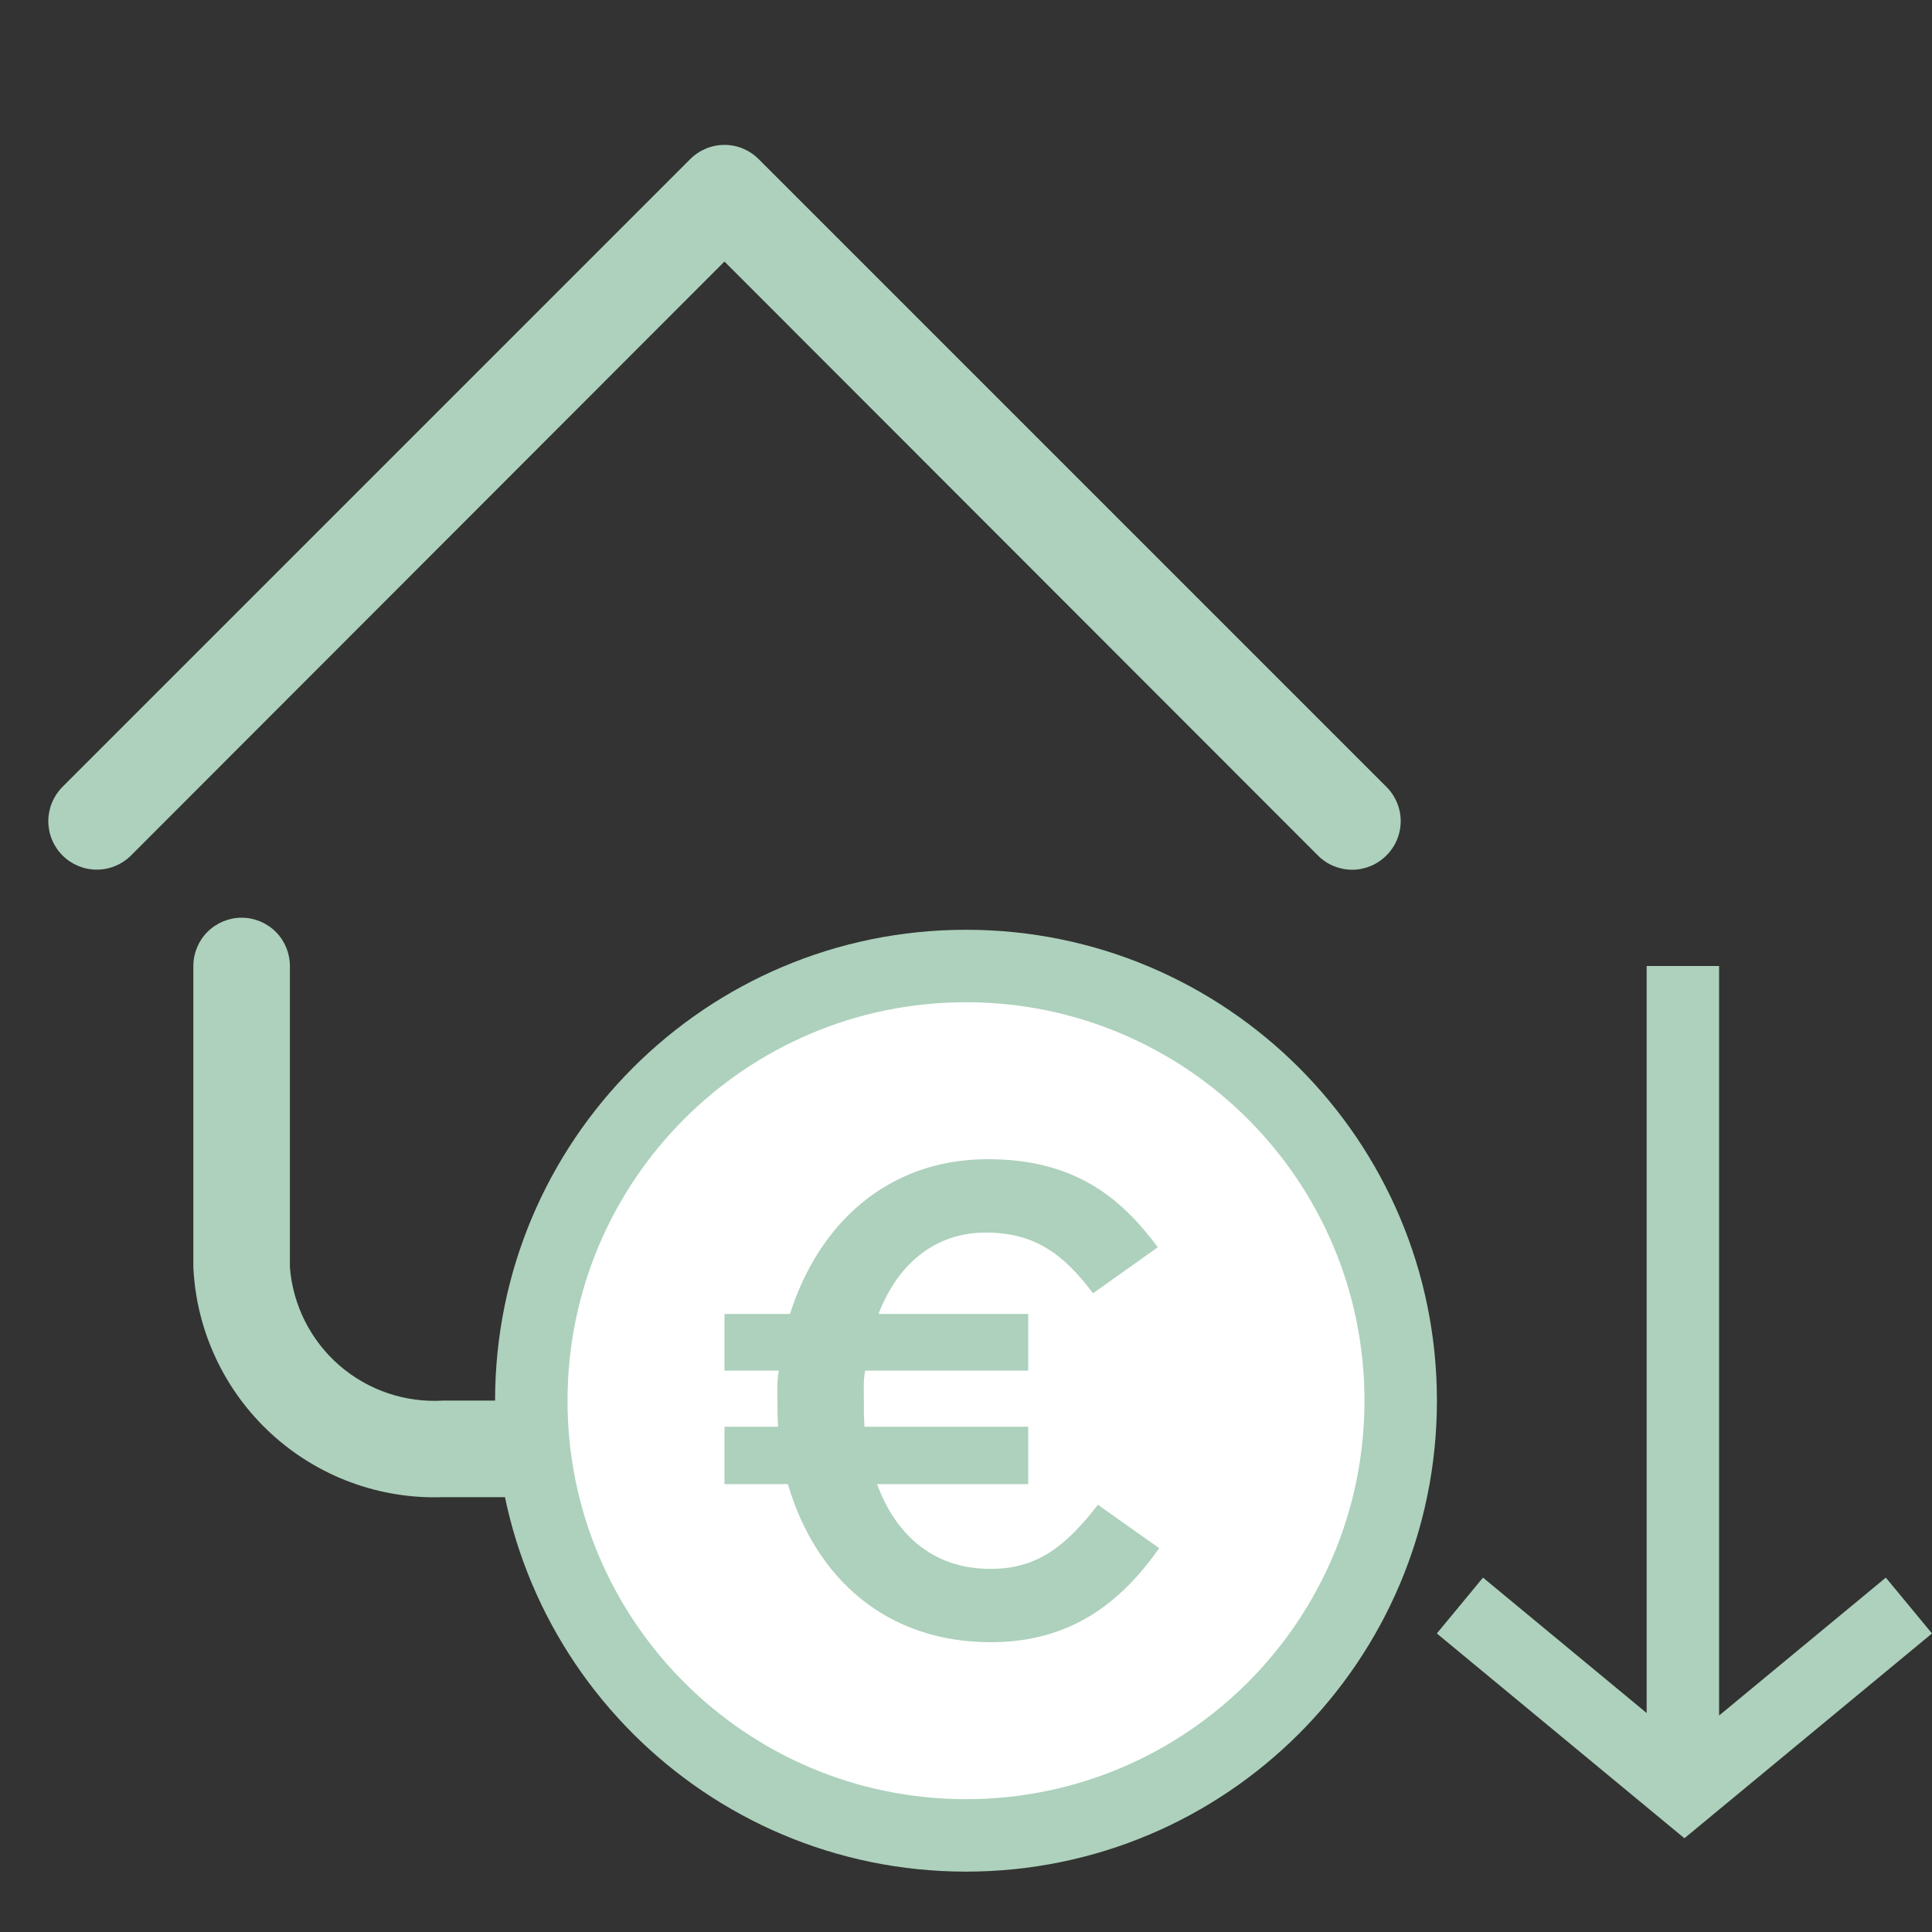 <?xml version="1.0" encoding="utf-8"?><svg width="40" height="40" viewBox="0 0 40 40" fill="none" xmlns="http://www.w3.org/2000/svg">
<rect x="0" y="0" width="40" height="40" fill="#333333" stroke="none"/>
<path d="M20.817 30.997H9.181C7.865 31.045 6.583 30.573 5.614 29.682C4.644 28.791 4.065 27.553 4.003 26.238V20C4.003 19.735 4.108 19.481 4.296 19.293C4.483 19.106 4.738 19 5.003 19C5.268 19 5.522 19.106 5.71 19.293C5.897 19.481 6.002 19.735 6.002 20V26.238C6.064 27.023 6.432 27.753 7.026 28.269C7.621 28.785 8.395 29.047 9.181 28.997H20.817C21.603 29.047 22.377 28.785 22.972 28.269C23.567 27.753 23.934 27.023 23.996 26.238V23.309C23.996 23.044 24.101 22.789 24.289 22.602C24.476 22.414 24.73 22.309 24.996 22.309C25.261 22.309 25.515 22.414 25.703 22.602C25.89 22.789 25.995 23.044 25.995 23.309V26.238C25.933 27.553 25.354 28.791 24.385 29.682C23.415 30.573 22.133 31.045 20.817 30.997ZM28.704 17.711C28.798 17.618 28.872 17.507 28.923 17.386C28.974 17.264 29 17.133 29 17.001C29 16.869 28.974 16.738 28.923 16.617C28.872 16.495 28.798 16.384 28.704 16.291L15.709 3.296C15.616 3.202 15.505 3.128 15.384 3.077C15.262 3.026 15.131 3 14.999 3C14.867 3 14.736 3.026 14.615 3.077C14.493 3.128 14.382 3.202 14.289 3.296L1.294 16.291C1.106 16.48 1 16.735 1 17.001C1 17.267 1.106 17.523 1.294 17.711C1.482 17.899 1.738 18.005 2.004 18.005C2.27 18.005 2.525 17.899 2.713 17.711L14.999 5.415L27.285 17.711C27.378 17.805 27.488 17.879 27.61 17.93C27.732 17.98 27.863 18.007 27.995 18.007C28.127 18.007 28.257 17.98 28.379 17.93C28.501 17.879 28.611 17.805 28.704 17.711Z" fill="#ADD1BC"/>
<path d="M29 29C29 33.971 24.971 38 20 38C15.029 38 11 33.971 11 29C11 24.029 15.029 20 20 20C24.971 20 29 24.029 29 29Z" fill="white"/>
<path fill-rule="evenodd" clip-rule="evenodd" d="M20 20.75C15.444 20.75 11.75 24.444 11.75 29C11.75 33.556 15.444 37.25 20 37.25C24.556 37.25 28.25 33.556 28.25 29C28.25 24.444 24.556 20.75 20 20.75ZM10.25 29C10.25 23.615 14.615 19.25 20 19.25C25.385 19.25 29.75 23.615 29.75 29C29.75 34.385 25.385 38.75 20 38.75C14.615 38.75 10.25 34.385 10.25 29Z" fill="#ADD1BC"/>
<path fill-rule="evenodd" clip-rule="evenodd" d="M34.092 35.466L34.092 20L35.592 20L35.592 35.518L39.044 32.663L40 33.819L35.352 37.664L34.874 38.059L34.396 37.664L29.748 33.819L30.704 32.663L34.092 35.466Z" fill="#ADD1BC"/>
<path d="M23.971 25.823L22.63 26.776C22.01 25.948 21.404 25.519 20.409 25.519C19.37 25.519 18.591 26.155 18.188 27.204H21.288V28.378H17.913C17.87 28.586 17.885 28.779 17.885 28.986V29C17.885 29.18 17.885 29.359 17.899 29.539H21.288V30.727H18.159C18.562 31.831 19.385 32.495 20.524 32.481C21.476 32.481 22.067 32.011 22.731 31.155L24 32.053C23.192 33.199 22.154 34 20.51 34C18.361 34 16.889 32.688 16.312 30.727H15V29.539H16.111C16.096 29.373 16.096 29.193 16.096 29.014V29C16.096 28.793 16.082 28.586 16.125 28.378H15V27.204H16.356C16.947 25.34 18.375 24 20.452 24C22.226 24 23.192 24.773 23.971 25.823Z" fill="#ADD1BC"/>
</svg>
